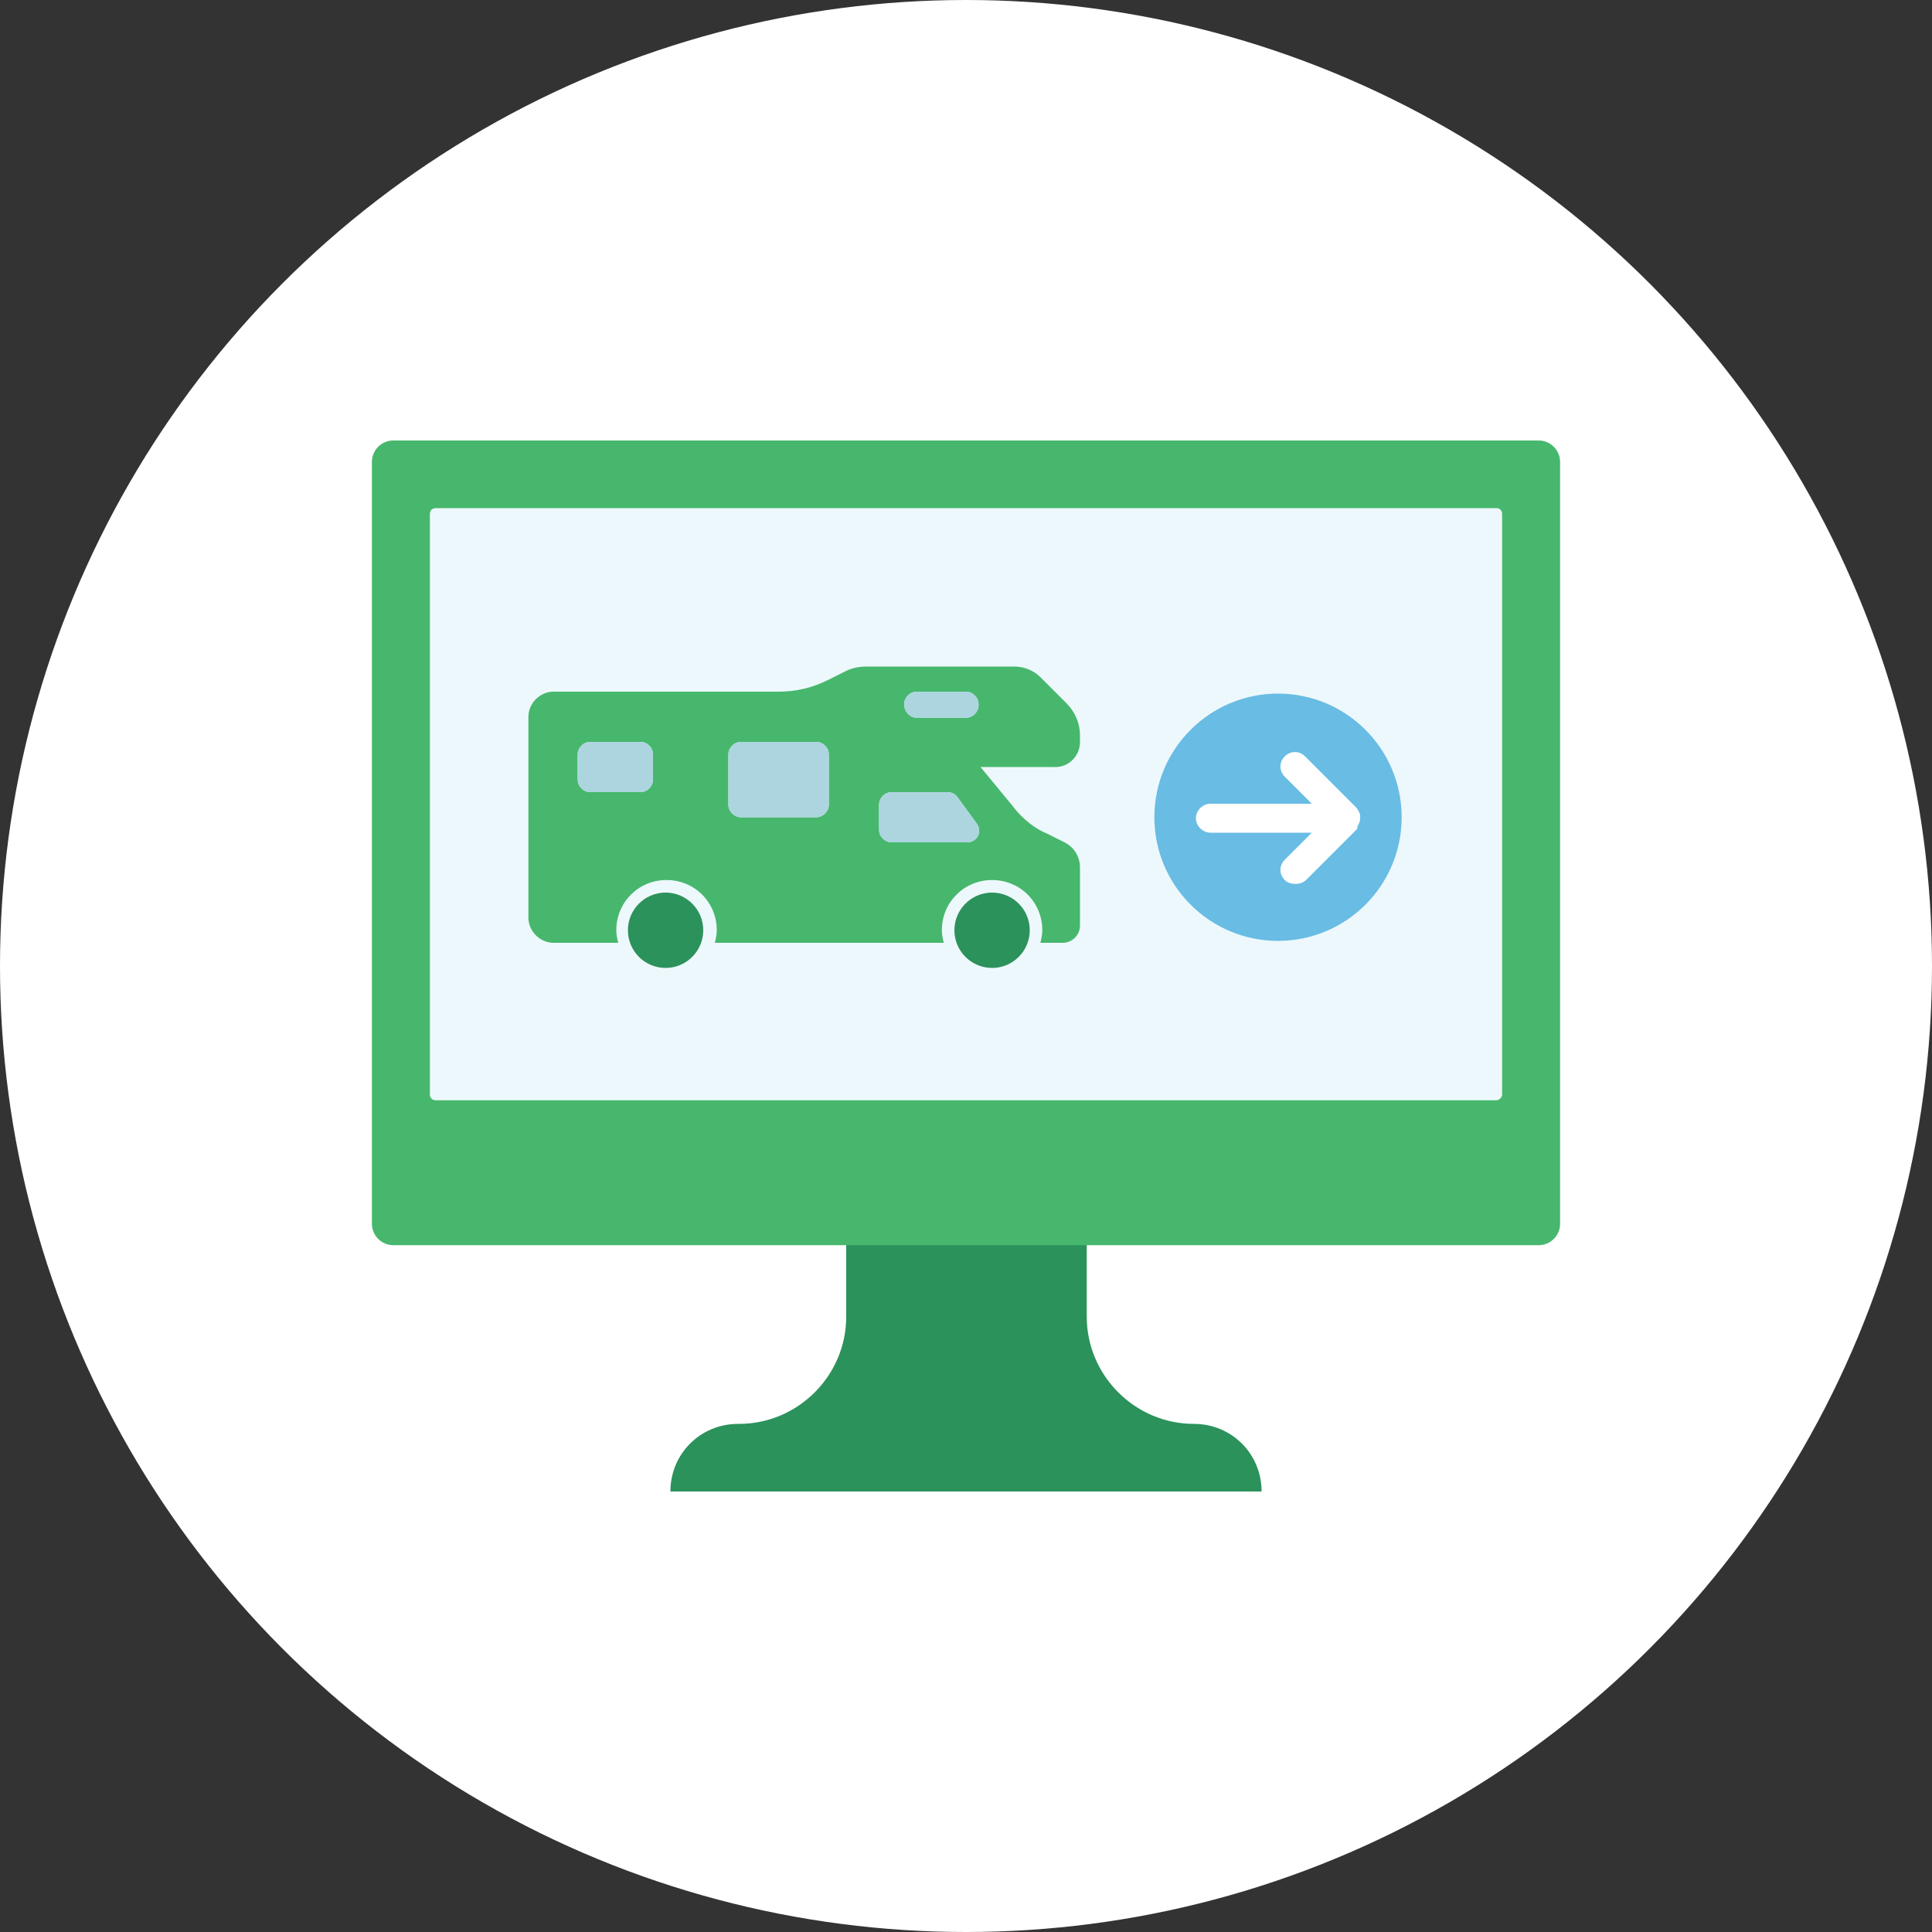 <?xml version="1.0" encoding="utf-8"?>
<!-- Generator: Adobe Illustrator 19.1.0, SVG Export Plug-In . SVG Version: 6.00 Build 0)  -->
<svg version="1.1" id="Isolation_Mode" xmlns="http://www.w3.org/2000/svg" xmlns:xlink="http://www.w3.org/1999/xlink" x="0px"
	 y="0px" viewBox="0 0 200 200" style="enable-background:new 0 0 200 200;" xml:space="preserve">
<rect x="0" y="0" width="200" height="200" fill="#333333" stroke="none"/>
<style type="text/css">
	.st0{fill:#FFFFFF;}
	.st1{fill:#2C925C;}
	.st2{fill:#46B76D;}
	.st3{fill:#EDF8FD;}
	.st4{fill:#69BDE4;}
	.st5{fill:#ADD5DF;}
</style>
<circle class="st0" cx="100" cy="100" r="100"/>
<g>
	<g>
		<g>
			<path class="st1" d="M112.5,136.3v-14.2H87.6v14.2c0,6.1-5,11.1-11.1,11.1h-0.1c-3.9,0-7,3.1-7,7v0h18.2h24.9h18.1v0
				c0-3.9-3.1-7-7-7h0C117.5,147.4,112.5,142.4,112.5,136.3z"/>
		</g>
		<g>
			<path class="st2" d="M159.3,128.9H40.7c-1.2,0-2.2-1-2.2-2.2V47.8c0-1.2,1-2.2,2.2-2.2h118.6c1.2,0,2.2,1,2.2,2.2v78.9
				C161.5,127.9,160.5,128.9,159.3,128.9z"/>
		</g>
		<g>
			<path class="st3" d="M154.9,113.9H45.1c-0.4,0-0.6-0.3-0.6-0.6V53.2c0-0.4,0.3-0.6,0.6-0.6h109.8c0.4,0,0.6,0.3,0.6,0.6v60.1
				C155.5,113.6,155.2,113.9,154.9,113.9z"/>
		</g>
		<g>
			<g>
				<path class="st2" d="M111.8,76.8v-0.7c0-1.2-0.5-2.4-1.4-3.3l-2.7-2.7C107,69.4,106,69,105,69H89.7c-0.9,0-1.7,0.2-2.4,0.6
					l-1.6,0.8c-1.6,0.8-3.3,1.2-5.1,1.2l-23.3,0c-1.4,0-2.6,1.2-2.6,2.6V95c0,1.4,1.2,2.6,2.6,2.6h6.7c-0.1-0.4-0.2-0.8-0.2-1.3
					c0-2.9,2.3-5.2,5.2-5.2s5.2,2.3,5.2,5.2c0,0.4-0.1,0.9-0.2,1.3h23.7c-0.1-0.4-0.2-0.8-0.2-1.3c0-2.9,2.3-5.2,5.2-5.2
					s5.2,2.3,5.2,5.2c0,0.4-0.1,0.9-0.2,1.3h2.3c1,0,1.8-0.8,1.8-1.8v-6c0-1.1-0.6-2.1-1.6-2.6l-1.8-0.9c-1-0.4-2.4-1.3-3.6-2.9
					l-3.3-4h7.8C110.6,79.4,111.8,78.3,111.8,76.8z M67.6,80.7c0,0.7-0.6,1.3-1.3,1.3h-5.2c-0.7,0-1.3-0.6-1.3-1.3l0-2.6
					c0-0.7,0.6-1.3,1.3-1.3h5.2c0.7,0,1.3,0.6,1.3,1.3V80.7z M85.8,83.3c0,0.7-0.6,1.3-1.3,1.3h-7.8c-0.7,0-1.3-0.6-1.3-1.3v-5.2
					c0-0.7,0.6-1.3,1.3-1.3h7.8c0.7,0,1.3,0.6,1.3,1.3V83.3z M93.6,72.9c0-0.7,0.6-1.3,1.3-1.3h5.1c0.7,0,1.3,0.6,1.3,1.3V73
					c0,0.7-0.6,1.3-1.3,1.3h-5.1C94.2,74.3,93.6,73.7,93.6,72.9L93.6,72.9z M100.1,87.2h-7.8c-0.7,0-1.3-0.6-1.3-1.3v-2.6
					c0-0.7,0.6-1.3,1.3-1.3h5.8c0.4,0,0.8,0.2,1,0.5l1.9,2.6C101.8,86,101.2,87.2,100.1,87.2z"/>
			</g>
			<g>
				<circle class="st1" cx="68.9" cy="96.3" r="3.9"/>
			</g>
			<g>
				<circle class="st1" cx="102.7" cy="96.3" r="3.9"/>
			</g>
		</g>
	</g>
	<g>
		<circle class="st4" cx="132.3" cy="84.6" r="12.8"/>
	</g>
	<path class="st0" d="M140.7,85.2C140.7,85.2,140.7,85.2,140.7,85.2c0.1-0.2,0.1-0.4,0.1-0.6s0-0.4-0.1-0.5c0,0,0,0,0,0
		c-0.1-0.2-0.2-0.4-0.3-0.5l-5.3-5.3c-0.6-0.6-1.5-0.6-2.1,0s-0.6,1.5,0,2.1l2.8,2.8h-10.5c-0.8,0-1.5,0.7-1.5,1.5s0.7,1.5,1.5,1.5
		h10.5l-2.8,2.8c-0.6,0.6-0.6,1.5,0,2.1c0.3,0.3,0.7,0.4,1.1,0.4s0.8-0.1,1.1-0.4l5.3-5.3C140.5,85.5,140.6,85.4,140.7,85.2z"/>
	<g>
		<path class="st5" d="M67.6,80.7c0,0.7-0.6,1.3-1.3,1.3h-5.2c-0.7,0-1.3-0.6-1.3-1.3l0-2.6c0-0.7,0.6-1.3,1.3-1.3h5.2
			c0.7,0,1.3,0.6,1.3,1.3V80.7z"/>
	</g>
	<g>
		<path class="st5" d="M85.8,83.3c0,0.7-0.6,1.3-1.3,1.3h-7.8c-0.7,0-1.3-0.6-1.3-1.3v-5.2c0-0.7,0.6-1.3,1.3-1.3h7.8
			c0.7,0,1.3,0.6,1.3,1.3V83.3z"/>
	</g>
	<g>
		<path class="st5" d="M93.6,72.9c0-0.7,0.6-1.3,1.3-1.3h5.1c0.7,0,1.3,0.6,1.3,1.3V73c0,0.7-0.6,1.3-1.3,1.3h-5.1
			C94.2,74.3,93.6,73.7,93.6,72.9L93.6,72.9z"/>
	</g>
	<g>
		<path class="st5" d="M100.1,87.2h-7.8c-0.7,0-1.3-0.6-1.3-1.3v-2.6c0-0.7,0.6-1.3,1.3-1.3h5.8c0.4,0,0.8,0.2,1,0.5l1.9,2.6
			C101.8,86,101.2,87.2,100.1,87.2z"/>
	</g>
</g>
</svg>
